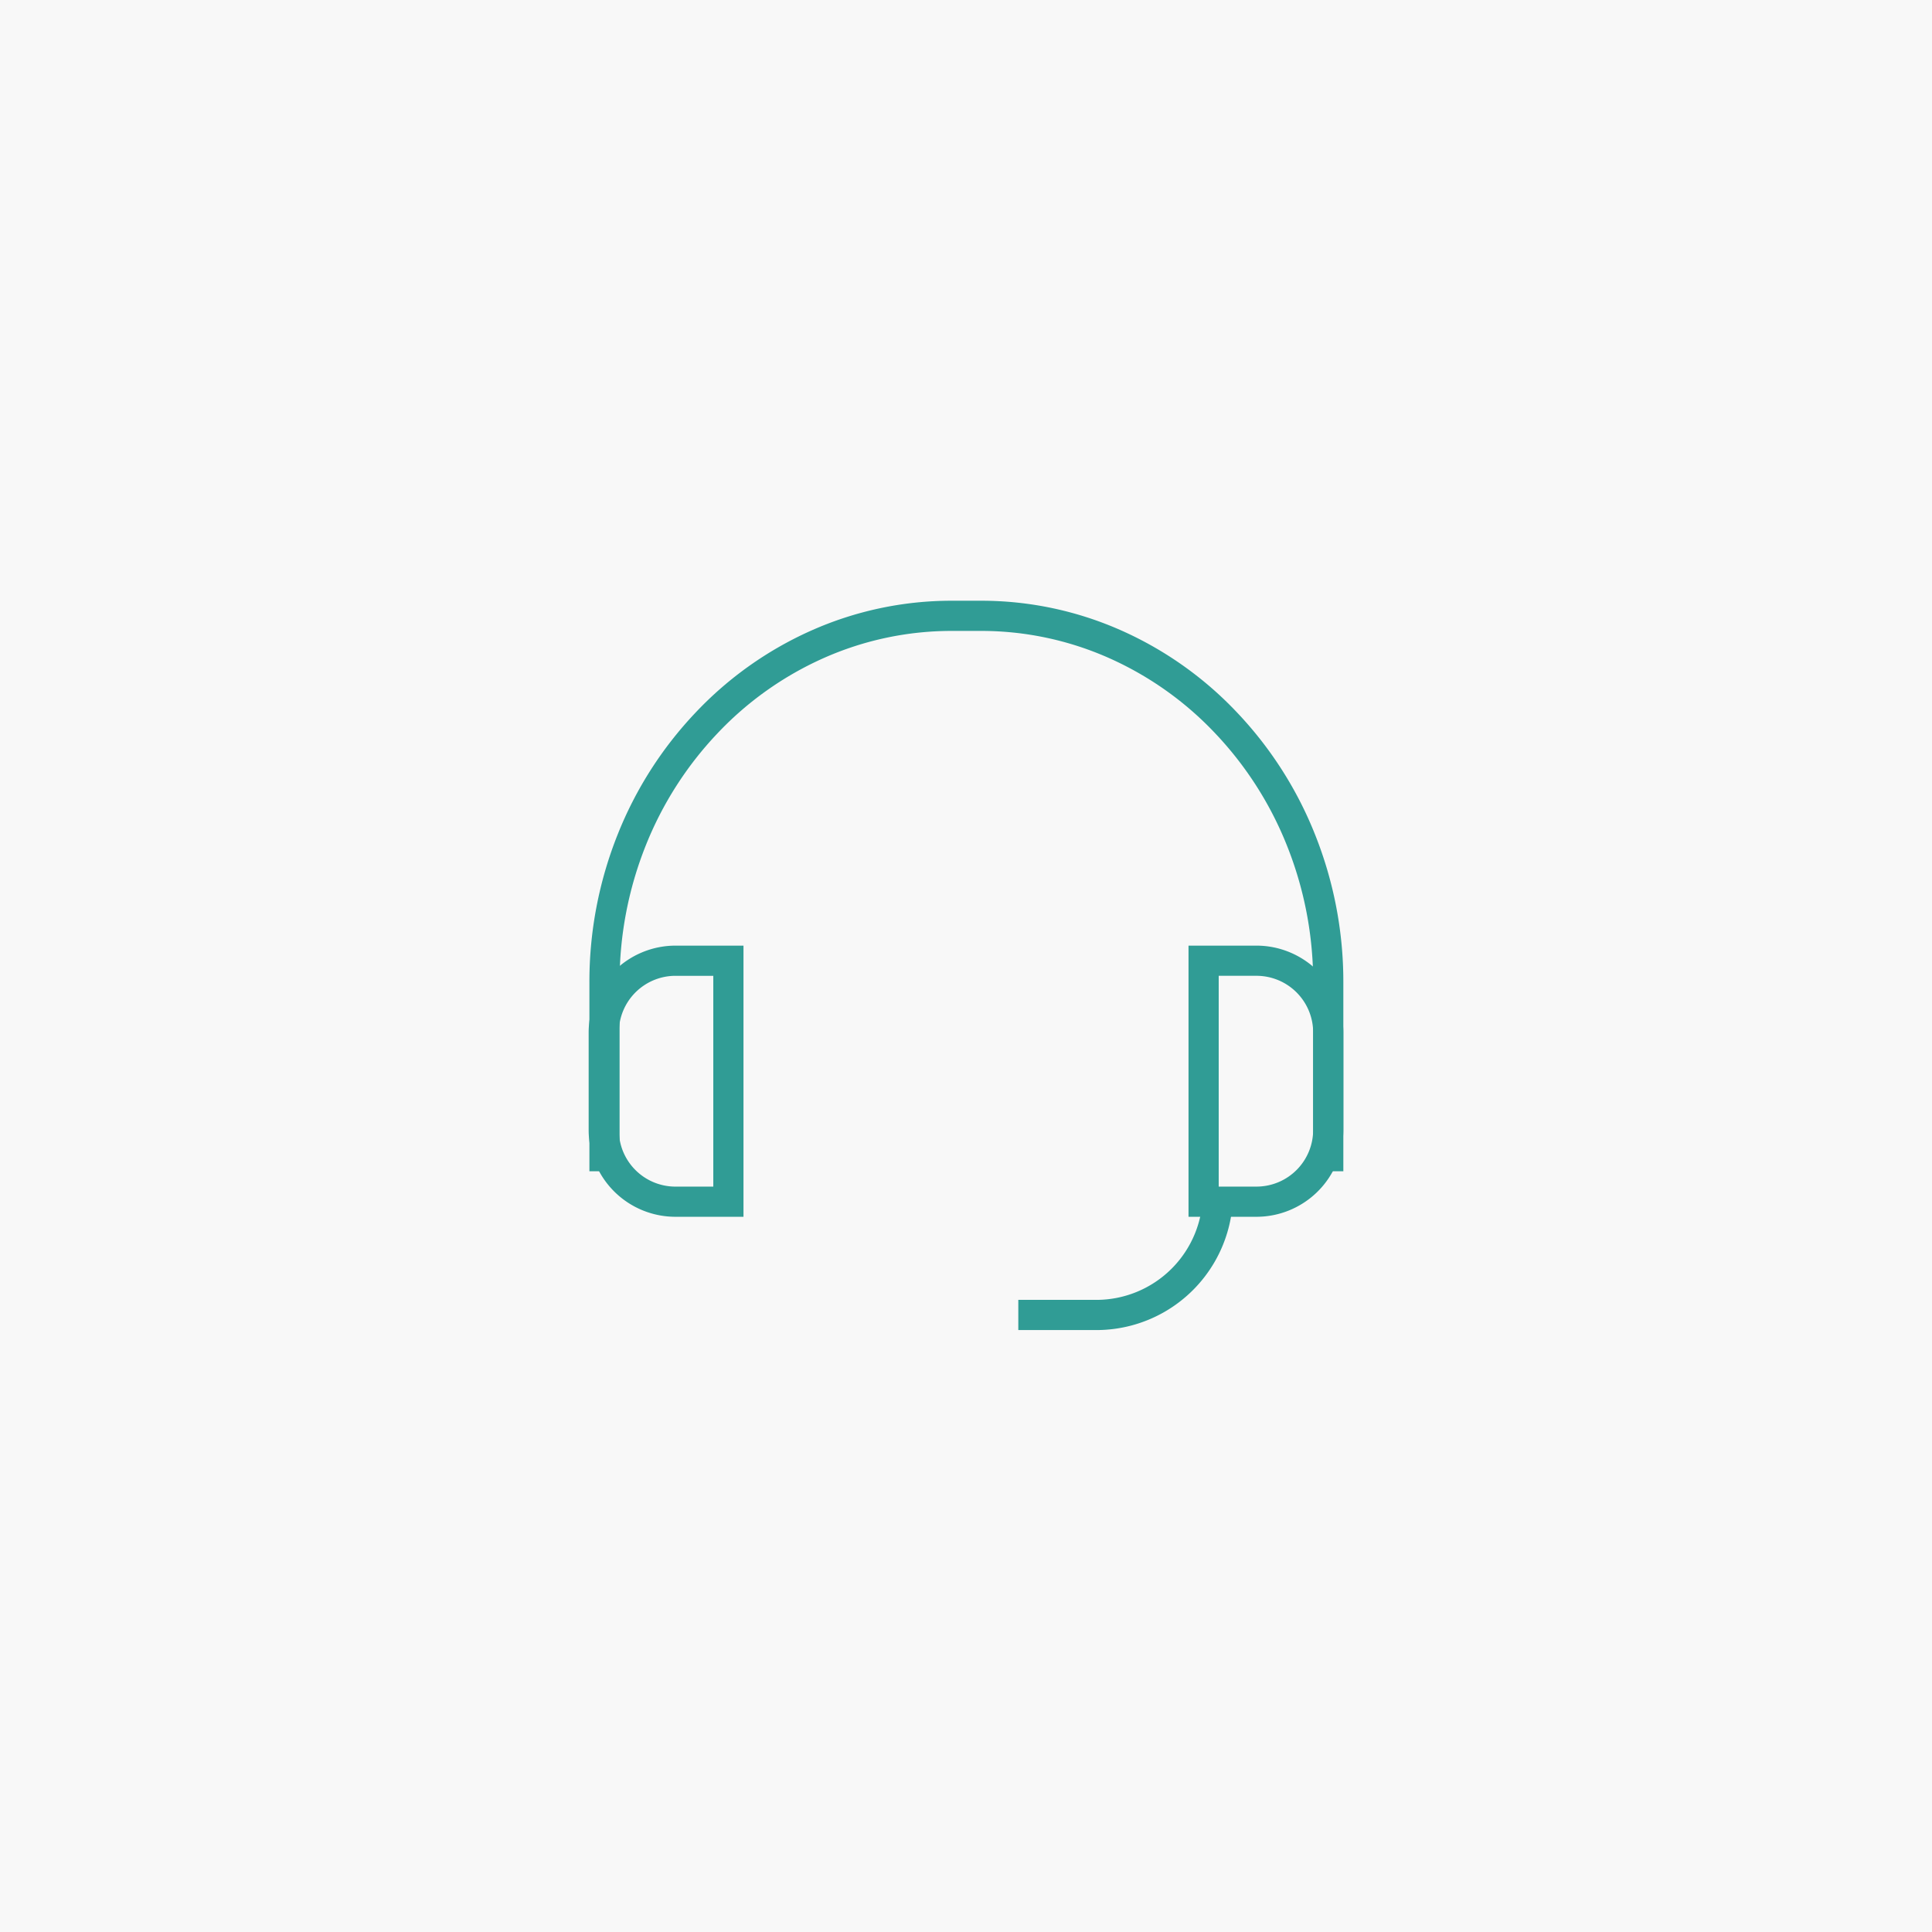 <svg height="240px" viewBox="0 0 160 160" width="240px" xmlns="http://www.w3.org/2000/svg" preserveAspectRatio="none"><path d="m0 0h160v160h-160z" fill="#f8f8f8"/><g fill="#309c95"><path d="m79.278 62h-2.5v-15.639a30.379 30.379 0 0 0 -2.178-11.353 29.169 29.169 0 0 0 -5.914-9.256 27.4 27.4 0 0 0 -8.747-6.225 26.055 26.055 0 0 0 -10.683-2.277h-2.387a26.07 26.07 0 0 0 -10.693 2.278 27.406 27.406 0 0 0 -8.75 6.226 29.167 29.167 0 0 0 -5.915 9.258 30.378 30.378 0 0 0 -2.171 11.355v15.633h-2.5v-15.633a32.867 32.867 0 0 1 2.351-12.285 31.656 31.656 0 0 1 6.421-10.047 29.894 29.894 0 0 1 9.546-6.79 28.556 28.556 0 0 1 11.711-2.495h2.387a28.539 28.539 0 0 1 11.706 2.494 29.891 29.891 0 0 1 9.538 6.788 31.659 31.659 0 0 1 6.42 10.045 32.868 32.868 0 0 1 2.358 12.283z" transform="translate(31.972 35)"/><path d="m23.939 59.75h5.633v22.456h-5.633a7.189 7.189 0 0 1 -7.189-7.189v-8.078a7.2 7.2 0 0 1 7.189-7.189zm3.133 2.5h-3.133a4.694 4.694 0 0 0 -4.689 4.689v8.079a4.689 4.689 0 0 0 4.689 4.689h3.133z" transform="translate(32 18.563)"/><path d="m5.939-1.25h5.633v22.456h-5.633a7.2 7.2 0 0 1 -7.189-7.189v-8.078a7.2 7.2 0 0 1 7.189-7.189zm3.133 2.5h-3.133a4.694 4.694 0 0 0 -4.689 4.689v8.079a4.694 4.694 0 0 0 4.689 4.689h3.133z" transform="matrix(-1 0 0 -1 110 99.519)"/><path d="m78.868 101.471h-6.468v-2.5h6.468a8.821 8.821 0 0 0 8.811-8.811h2.5a11.311 11.311 0 0 1 -11.311 11.311z" transform="translate(11.932 8.679)"/></g></svg>